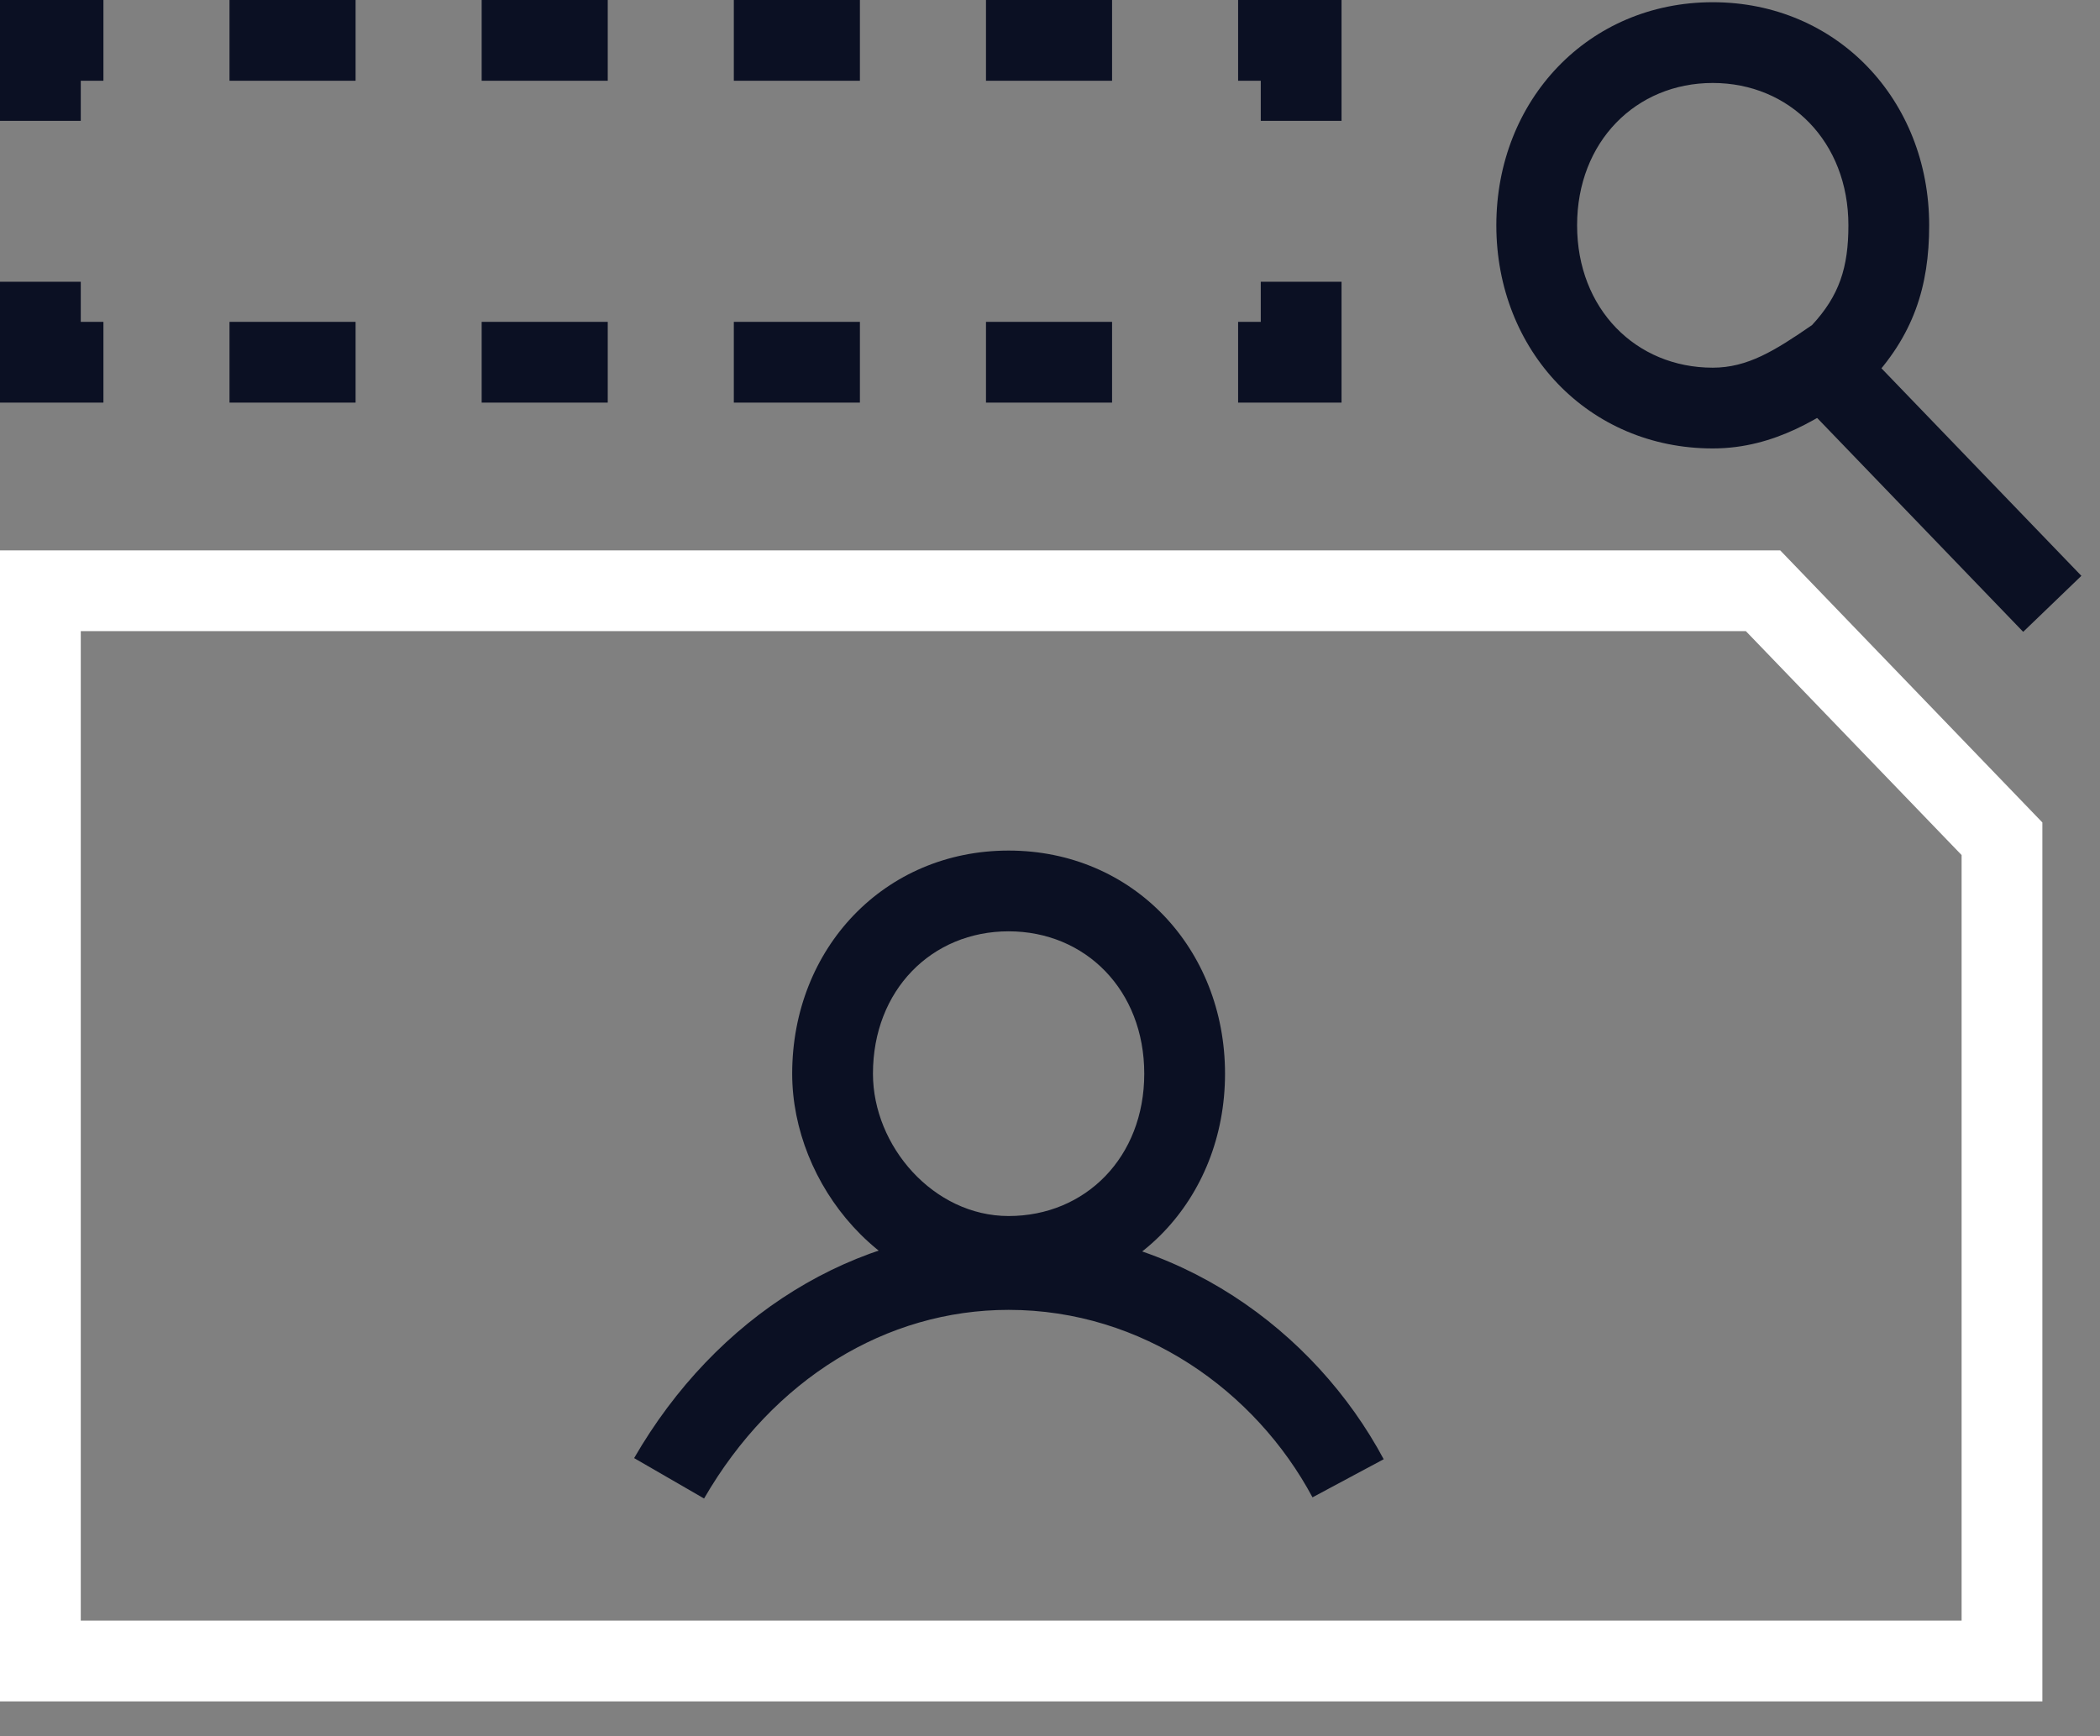 <?xml version="1.0" encoding="UTF-8"?>
<svg xmlns="http://www.w3.org/2000/svg" width="52" height="43" viewBox="0 0 52 43" fill="none">
  <rect x="0" y="0" width="52" height="43" fill="#808080" stroke="none"/>
  <path fill-rule="evenodd" clip-rule="evenodd" d="M0 13.631H44.082L50.573 20.369V42.136H0V13.631ZM2 15.631V40.136H48.573V21.176L43.231 15.631H2Z" fill="white"></path>
  <path fill-rule="evenodd" clip-rule="evenodd" d="M19.616 26.591C19.616 23.488 21.897 21.065 24.975 21.065C28.053 21.065 30.334 23.488 30.334 26.591C30.334 29.693 28.053 32.116 24.975 32.116C21.852 32.116 19.616 29.323 19.616 26.591ZM24.975 23.065C23.071 23.065 21.616 24.521 21.616 26.591C21.616 28.384 23.116 30.116 24.975 30.116C26.878 30.116 28.334 28.66 28.334 26.591C28.334 24.521 26.878 23.065 24.975 23.065Z" fill="#0B1023"></path>
  <path fill-rule="evenodd" clip-rule="evenodd" d="M37.052 5.58C37.052 2.478 39.333 0.055 42.411 0.055C45.489 0.055 47.77 2.478 47.77 5.58C47.77 7.09 47.386 8.322 46.245 9.507L46.175 9.578L46.094 9.635C46.07 9.652 46.046 9.668 46.022 9.685C45.132 10.301 43.971 11.106 42.411 11.106C39.333 11.106 37.052 8.683 37.052 5.58ZM42.411 2.055C40.507 2.055 39.052 3.511 39.052 5.58C39.052 7.65 40.507 9.106 42.411 9.106C43.272 9.106 43.945 8.688 44.87 8.05C45.546 7.32 45.77 6.624 45.77 5.58C45.77 3.511 44.315 2.055 42.411 2.055Z" fill="#0B1023"></path>
  <path fill-rule="evenodd" clip-rule="evenodd" d="M15.702 36.111C17.726 32.61 21.148 30.439 24.975 30.439C29.13 30.439 32.557 32.952 34.263 36.139L32.5 37.083C31.092 34.452 28.292 32.44 24.975 32.44C21.951 32.44 19.147 34.148 17.434 37.112L15.702 36.111Z" fill="#0B1023"></path>
  <path fill-rule="evenodd" clip-rule="evenodd" d="M45.934 8.442L51.539 14.261L50.098 15.648L44.494 9.83L45.934 8.442Z" fill="#0B1023"></path>
  <path fill-rule="evenodd" clip-rule="evenodd" d="M0 0H2.561V2H2V2.993H0V0ZM5.683 0H8.805V2H5.683V0ZM11.927 0H15.049V2H11.927V0ZM18.171 0H21.293V2H18.171V0ZM24.415 0H27.537V2H24.415V0ZM30.658 0H33.219V2.993H31.219V2H30.658V0ZM0 6.978H2V7.971H2.561V9.971H0V6.978ZM33.219 6.978V9.971H30.658V7.971H31.219V6.978H33.219ZM8.805 9.971H5.683V7.971H8.805V9.971ZM15.049 9.971H11.927V7.971H15.049V9.971ZM21.293 9.971H18.171V7.971H21.293V9.971ZM27.537 9.971H24.415V7.971H27.537V9.971Z" fill="#0B1023"></path>
</svg>
